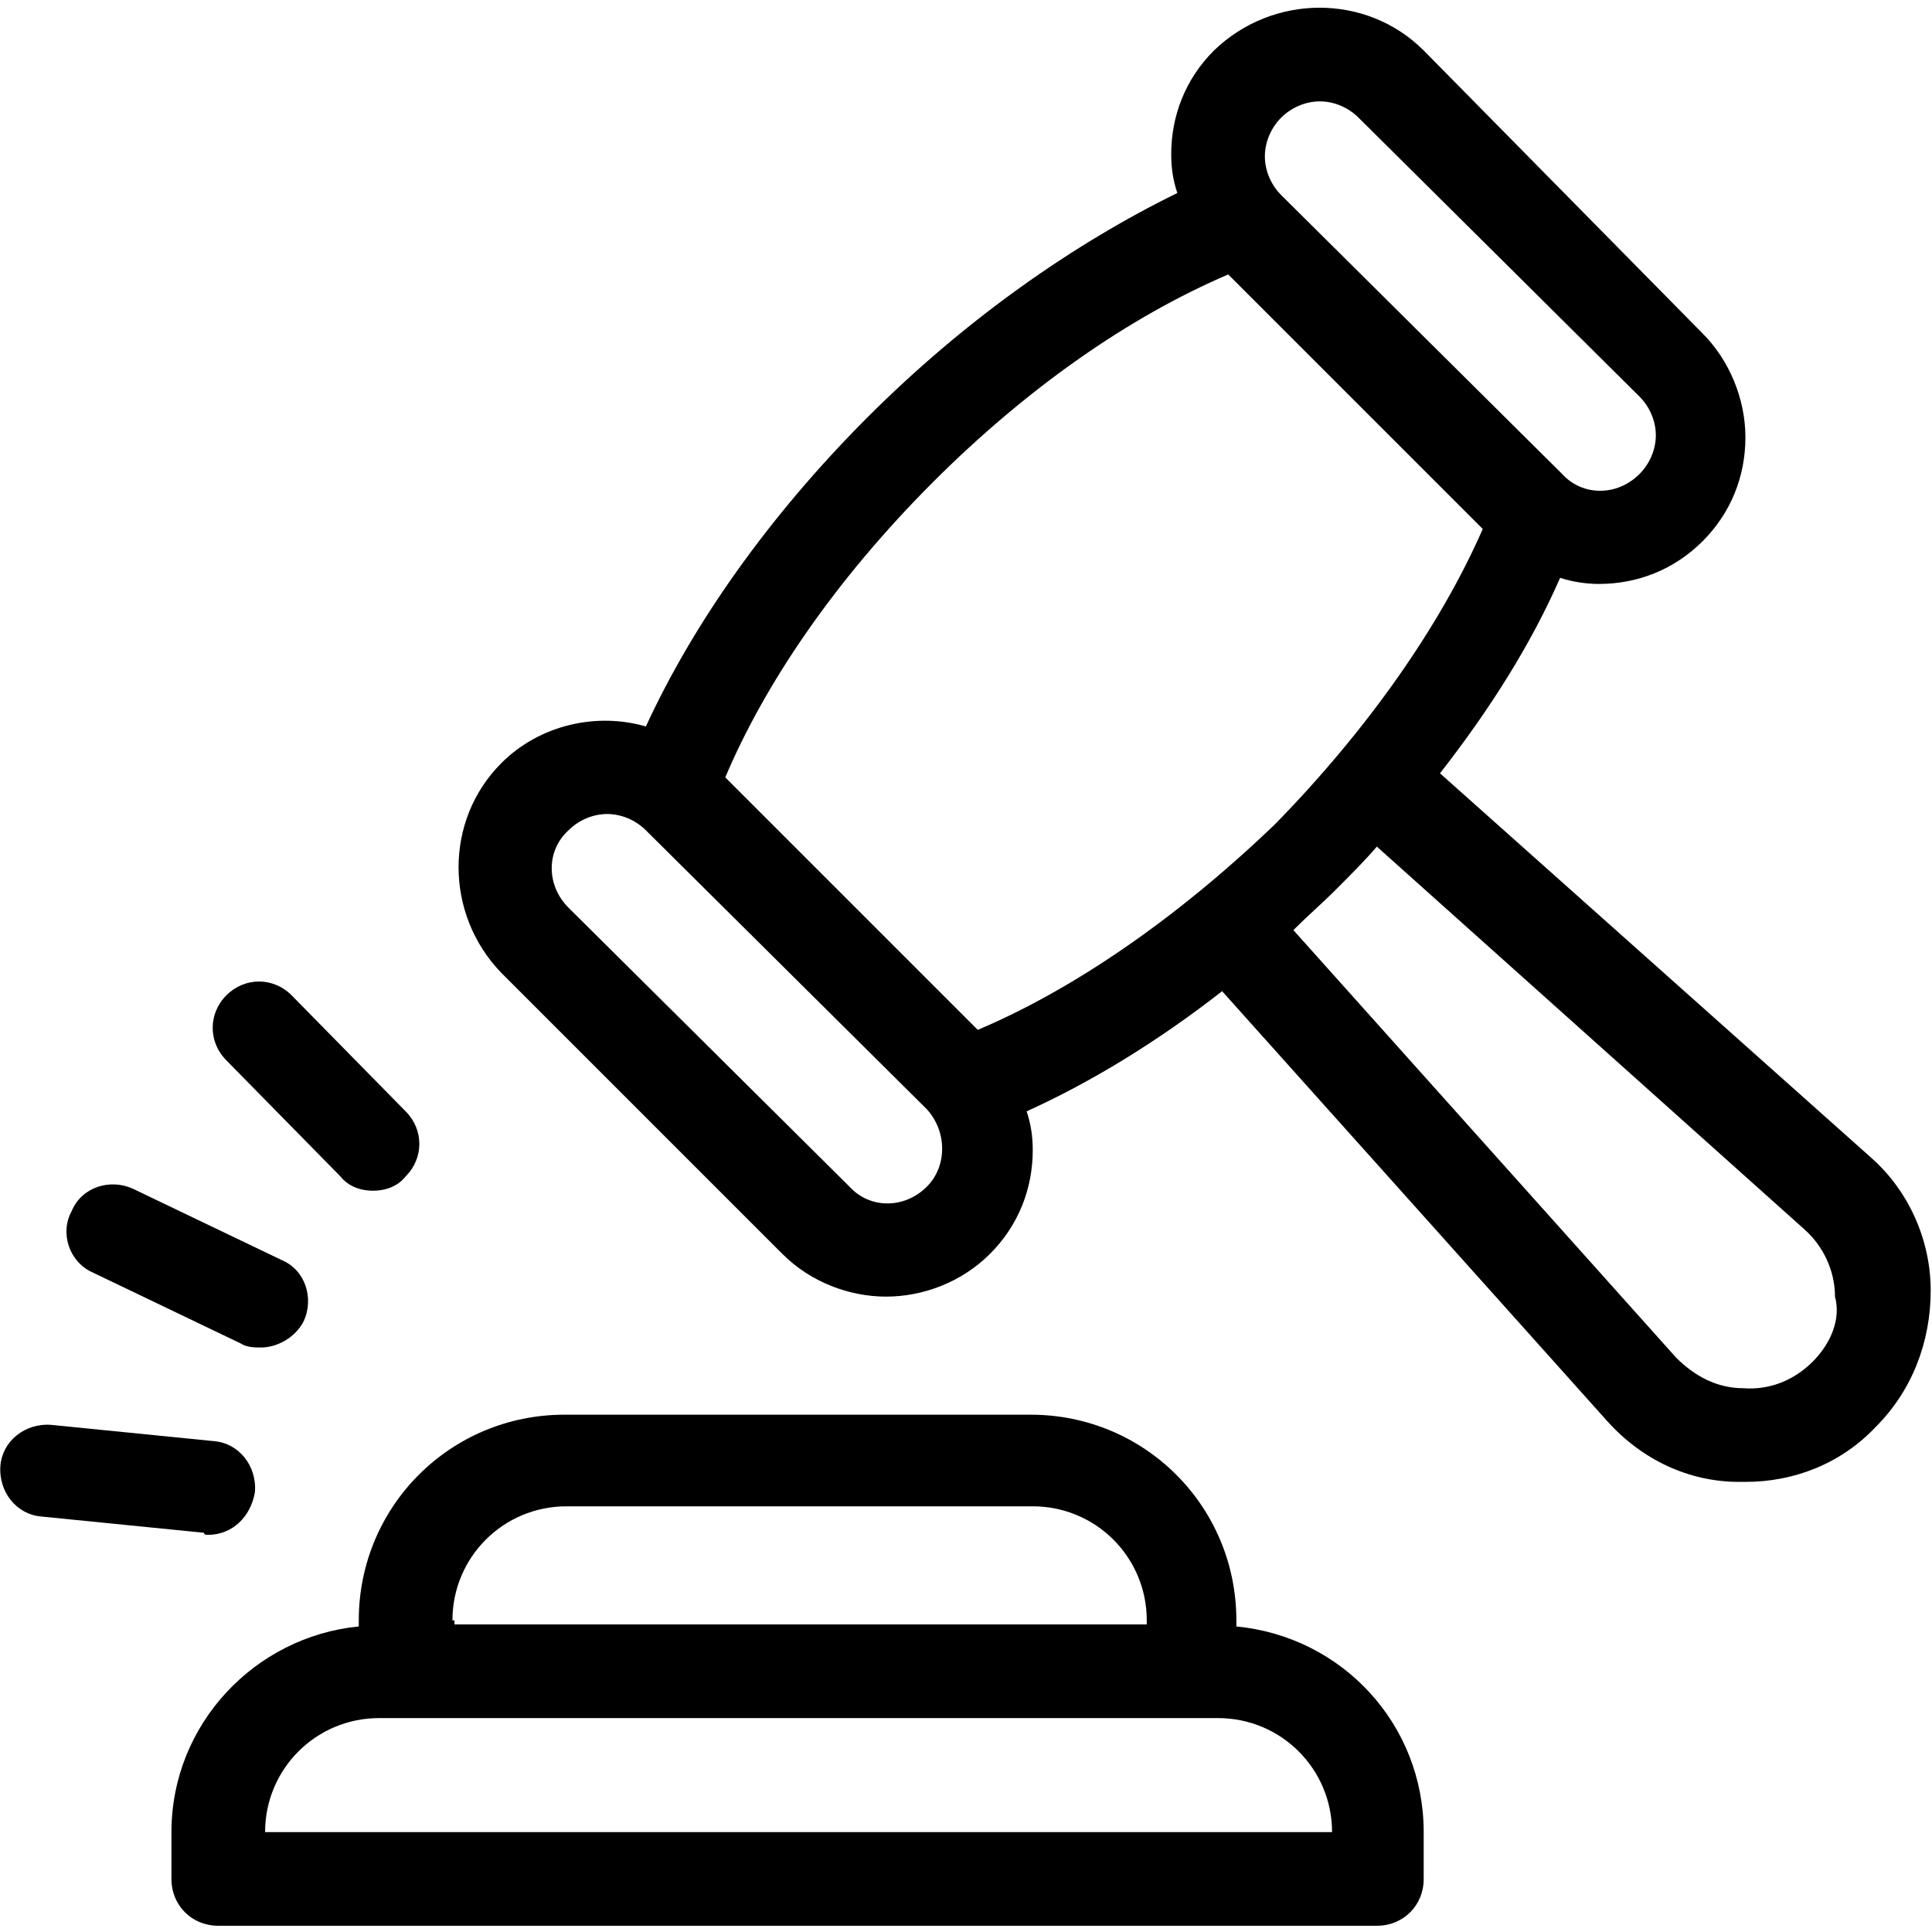 <svg width="111" height="111" viewBox="0 0 111 111" fill="none" xmlns="http://www.w3.org/2000/svg">
<g id="Group">
<path id="Vector" d="M19.56 67.592C20.028 68.177 20.73 68.411 21.432 68.411C22.133 68.411 22.835 68.177 23.303 67.592C24.356 66.539 24.356 64.901 23.303 63.849L16.752 57.181C15.699 56.128 14.061 56.128 13.009 57.181C11.956 58.234 11.956 59.871 13.009 60.924L19.56 67.592Z" fill="black"/>
<path id="Vector_2" d="M5.288 73.09L13.828 77.185C14.179 77.418 14.647 77.418 14.998 77.418C15.934 77.418 16.986 76.834 17.454 75.897C18.039 74.611 17.571 72.973 16.168 72.388L7.628 68.293C6.341 67.709 4.703 68.177 4.118 69.58C3.416 70.867 4.001 72.505 5.288 73.09Z" fill="black"/>
<path id="Vector_3" d="M11.956 88.181C13.36 88.181 14.413 87.128 14.647 85.725C14.764 84.204 13.711 82.917 12.307 82.8L2.949 81.864C1.428 81.747 0.141 82.8 0.024 84.204C-0.093 85.725 0.96 87.011 2.364 87.128L11.722 88.064C11.722 88.181 11.839 88.181 11.956 88.181Z" fill="black"/>
<path id="Vector_4" d="M71.033 93.445V93.094C71.033 86.543 65.769 81.279 59.218 81.279H32.428C25.877 81.279 20.613 86.543 20.613 93.094V93.445C14.647 94.03 9.85 99.061 9.85 105.261V107.952C9.85 109.473 11.02 110.642 12.541 110.642H79.105C80.626 110.642 81.796 109.473 81.796 107.952V105.261C81.795 99.061 77.116 94.03 71.032 93.445H71.033ZM25.994 93.094C25.994 89.468 28.919 86.543 32.545 86.543H59.334C62.961 86.543 65.885 89.468 65.885 93.094V93.328H26.111V93.094H25.994ZM15.231 105.261C15.231 101.634 18.156 98.71 21.782 98.71H69.98C73.606 98.71 76.531 101.634 76.531 105.261H15.231Z" fill="black"/>
<path id="Vector_5" d="M107.533 66.539L82.732 44.429C85.656 40.686 87.996 36.942 89.634 33.198C90.336 33.432 91.155 33.55 91.857 33.55C94.08 33.55 96.185 32.731 97.823 31.093C99.461 29.455 100.28 27.35 100.28 25.127C100.28 22.904 99.344 20.681 97.823 19.161L81.796 2.9C78.52 -0.376 73.139 -0.376 69.747 2.9C68.109 4.538 67.29 6.643 67.29 8.866C67.29 9.685 67.407 10.387 67.641 11.089C61.675 14.013 55.475 18.342 49.86 23.957C44.127 29.689 39.799 35.889 37.108 41.739C34.301 40.92 31.025 41.622 28.802 43.845C25.527 47.12 25.527 52.502 28.802 55.894L44.946 72.038C46.584 73.676 48.807 74.495 50.913 74.495C53.018 74.495 55.241 73.676 56.879 72.038C58.517 70.4 59.335 68.295 59.335 66.072C59.335 65.253 59.218 64.551 58.984 63.849C62.611 62.211 66.471 59.871 70.215 56.947L92.325 81.63C94.313 83.853 97.004 85.14 99.929 85.14H100.28C103.087 85.14 105.778 84.087 107.767 81.982C109.873 79.876 110.925 77.069 110.925 74.144C110.926 71.219 109.639 68.412 107.533 66.54L107.533 66.539ZM73.607 6.76C74.192 6.175 75.011 5.824 75.83 5.824C76.649 5.824 77.468 6.175 78.053 6.76L94.197 22.787C94.781 23.372 95.133 24.19 95.133 25.01C95.133 25.828 94.781 26.648 94.197 27.232C92.91 28.519 90.921 28.519 89.751 27.232L73.607 11.206C73.022 10.621 72.671 9.802 72.671 8.983C72.671 8.164 73.022 7.345 73.607 6.76V6.76ZM53.252 68.177C51.965 69.463 49.976 69.463 48.806 68.177L32.662 52.15C31.376 50.863 31.376 48.874 32.662 47.704C33.247 47.119 34.066 46.768 34.885 46.768C35.704 46.768 36.523 47.119 37.108 47.704L53.252 63.731C54.422 65.018 54.422 67.007 53.252 68.177ZM56.176 59.169L41.67 44.663C43.893 39.398 47.871 33.432 53.603 27.7C58.984 22.319 64.833 18.224 70.566 15.768L85.189 30.391C82.732 36.006 78.521 41.972 73.256 47.353C67.407 52.969 61.441 56.946 56.176 59.169ZM104.14 78.237C103.087 79.29 101.683 79.875 100.162 79.758C98.641 79.758 97.355 79.056 96.302 78.004L74.309 53.437C75.127 52.618 75.947 51.916 76.765 51.097C77.584 50.278 78.403 49.459 79.105 48.641L103.672 70.633C104.725 71.57 105.426 72.973 105.426 74.494C105.778 75.781 105.193 77.184 104.14 78.237H104.14Z" fill="black"/>
</g>
</svg>

